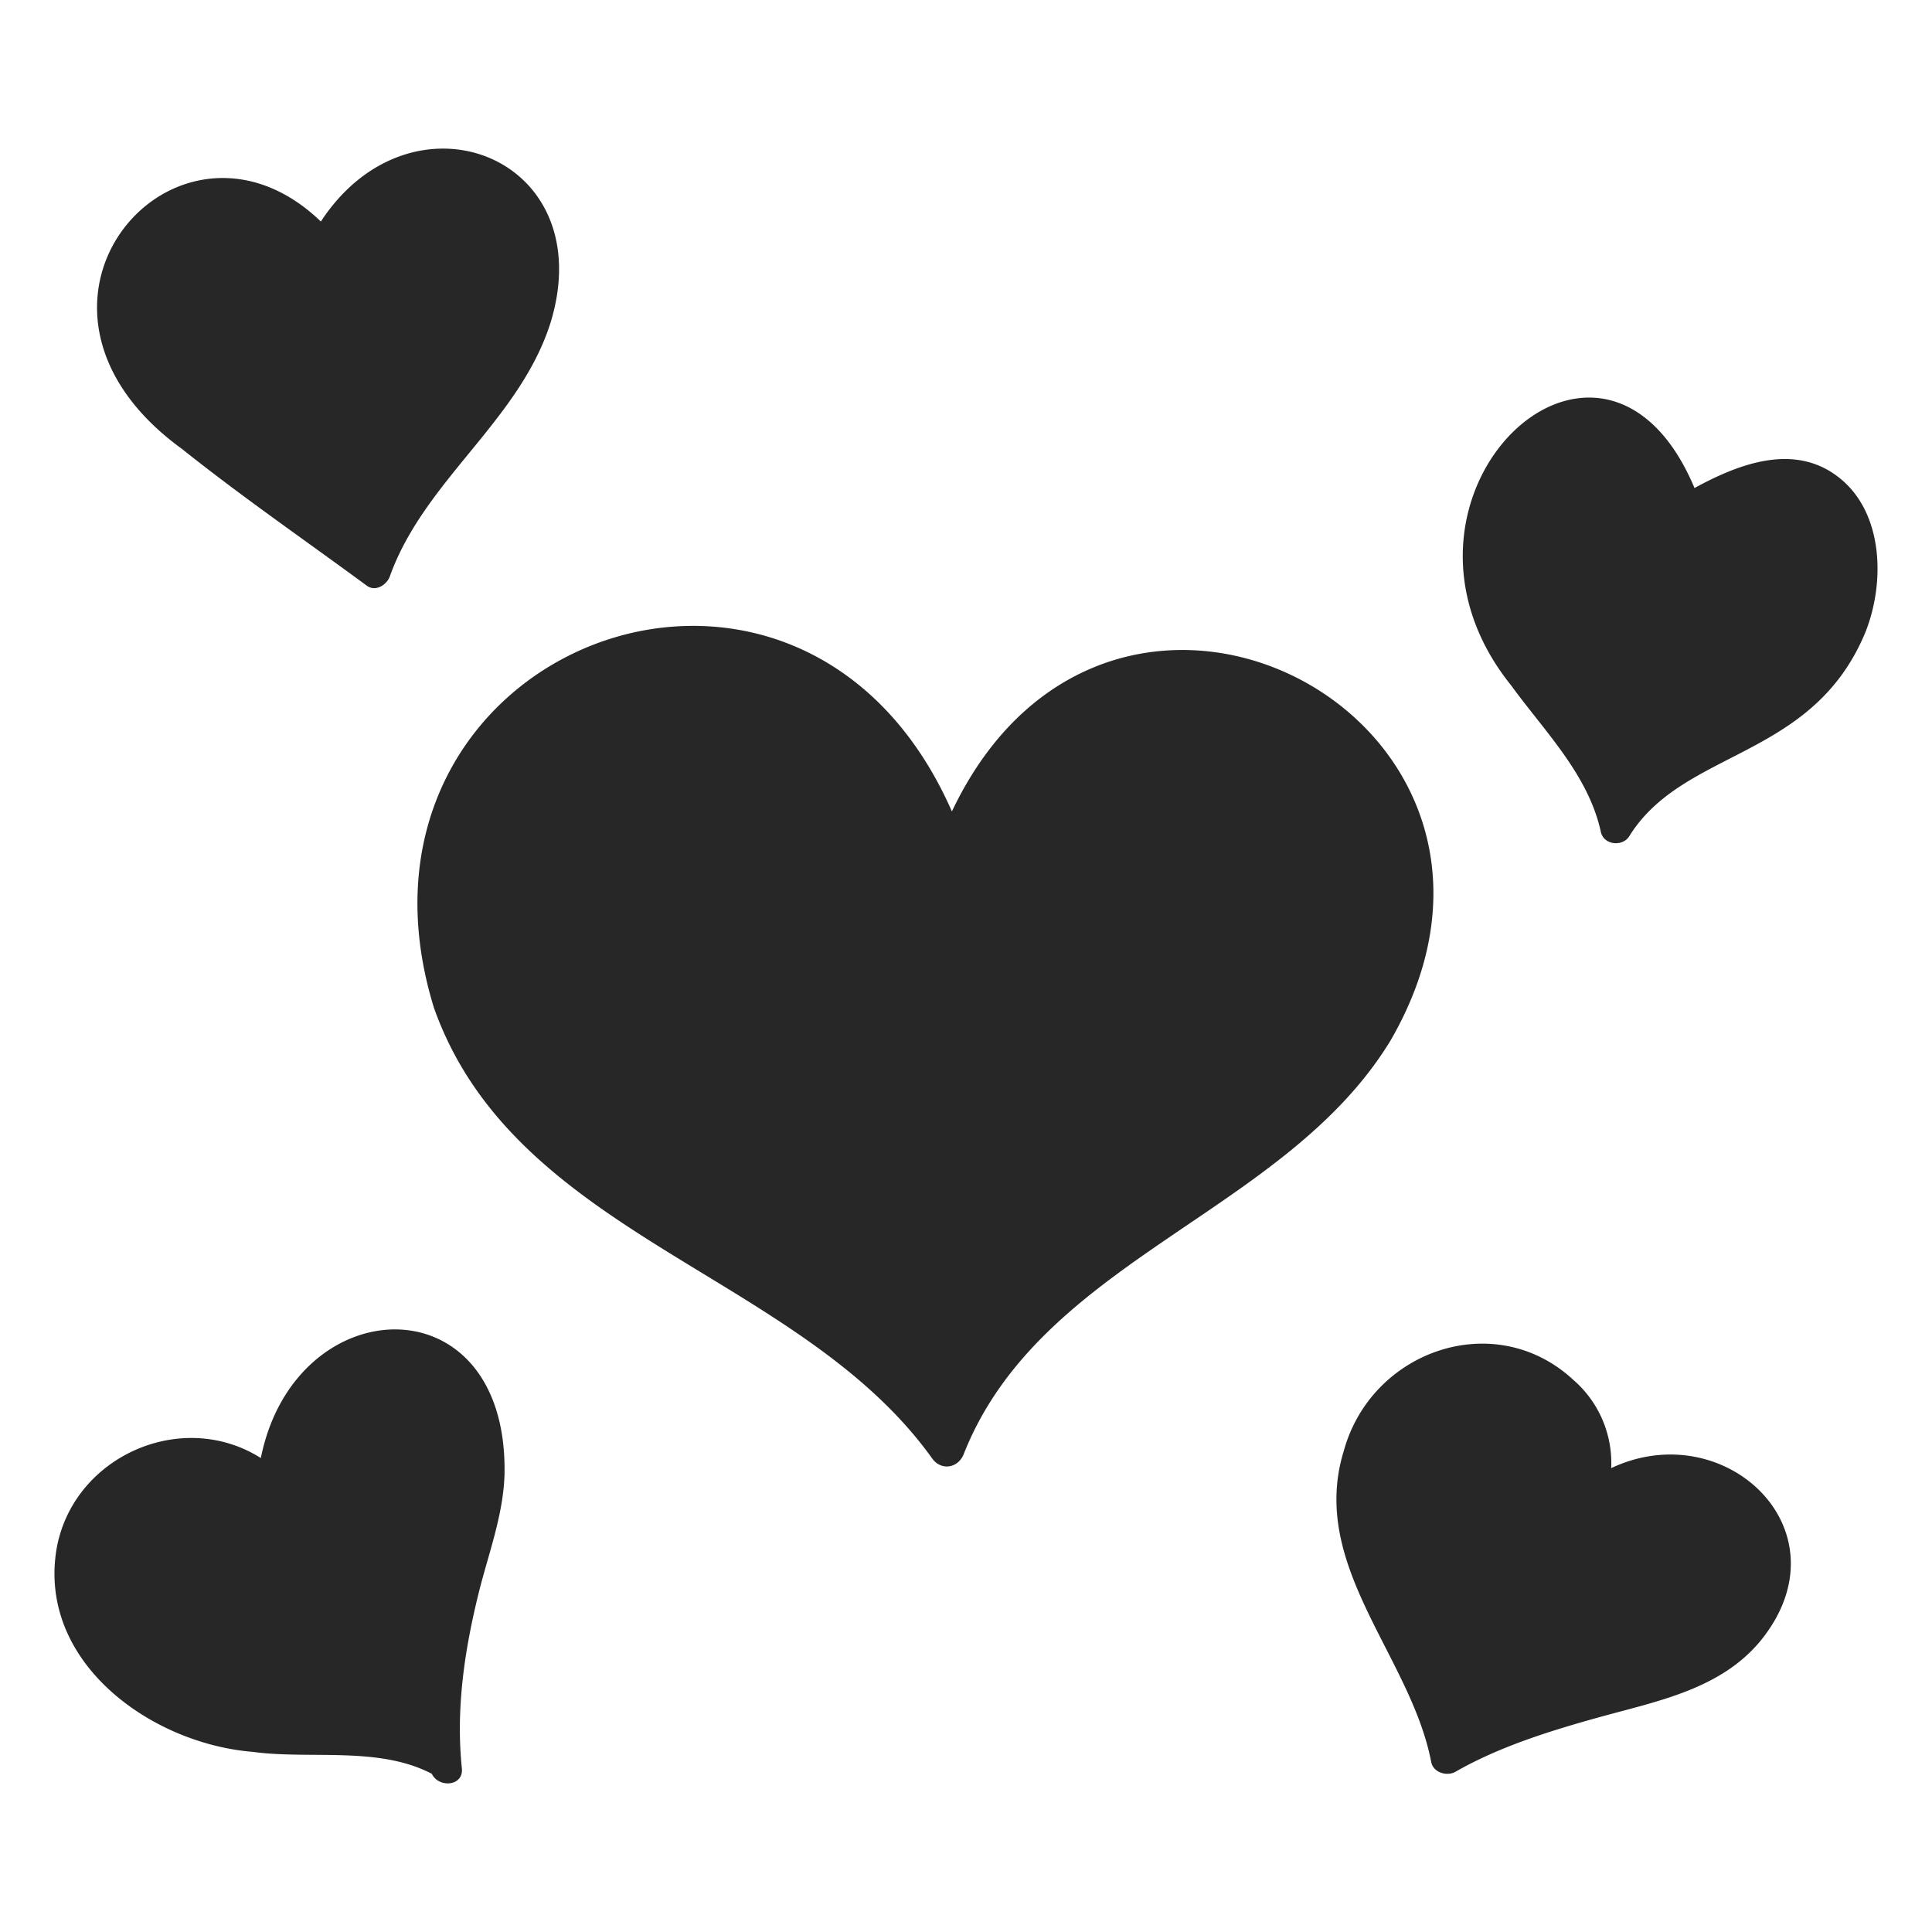 <?xml version="1.0" encoding="UTF-8"?> <svg xmlns="http://www.w3.org/2000/svg" xmlns:xlink="http://www.w3.org/1999/xlink" version="1.1" width="512" height="512" x="0" y="0" viewBox="0 0 500 500" style="enable-background:new 0 0 512 512" xml:space="preserve" class=""><g><path d="M112.316 260.853c21.067 59.275 94.515 68.586 128.893 116.54 2.336 3.328 6.755 2.591 8.2-1.072 19.992-50.579 83.129-62.07 110.482-107.07 47.81-82.768-72.16-146.417-113.54-59.248-39.625-90.189-162.693-41.993-134.035 50.85zM47.071 116.163c15.48 12.363 31.9 23.663 47.855 35.41 2.276 1.677 5.179-.211 5.973-2.43 8.914-24.906 33.571-40.241 41.6-65.691 13.119-43.012-35.964-62.031-59.46-26.118C46.042 21.68-4.459 78.762 47.071 116.163zM475.88 123.548c-11.538-9.034-25.878-3.511-37.34 2.755-24.073-57.287-86.476 2.622-47.436 51.108 8.658 11.918 19.956 23.041 23.2 37.9.753 3.454 5.76 3.914 7.432.971 14.1-22.515 47.159-19.668 60.907-52.364 5.204-12.718 5.011-31.151-6.763-40.37zM65.341 453.375c15.061 2.04 32.54-1.547 46.415 5.681 1.738 3.706 8.258 3.29 7.773-1.416-1.582-15.35.669-30.52 4.361-45.412 2.5-10.075 6.378-20.163 6.679-30.635.994-50.4-54.237-48.279-63.065-4.253-20.418-12.908-48.453-.478-52.821 23.27-5.101 29.352 24.117 50.578 50.658 52.765zM407.205 357.139c-20.248-18.805-52.158-7.695-59.382 18.184-9.292 29.752 17.242 53.087 22.566 80.639.5 2.787 4.079 3.837 6.3 2.563 11.357-6.509 24.554-10.6 37.118-14.092 15-4.169 31.583-7.211 41.974-19.981 22.7-28.274-9.289-58.464-38.805-44.5a28.44 28.44 0 0 0-9.771-22.813z" fill="#272727" opacity="1" data-original="#000000"></path></g></svg> 